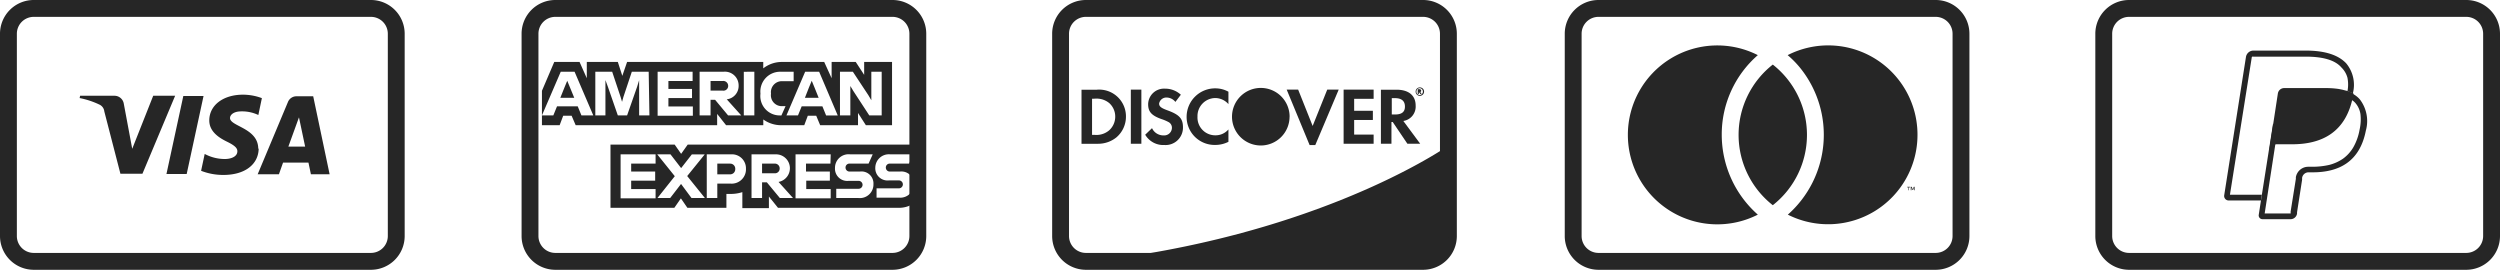 <svg xmlns="http://www.w3.org/2000/svg" width="278" height="30" viewBox="0 0 278 30">
  <g id="Group_2867" data-name="Group 2867" transform="translate(-1022 -7692)">
    <rect id="card_bg" width="46" height="30" rx="4" transform="translate(1022 7692)" fill="none"/>
    <path id="card_bg-2" d="M41.25,30H3.75A3.754,3.754,0,0,1,0,26.25V3.75A3.754,3.754,0,0,1,3.75,0h37.5A3.754,3.754,0,0,1,45,3.75v22.5A3.754,3.754,0,0,1,41.25,30ZM3.75,1.875A1.877,1.877,0,0,0,1.875,3.75v22.5A1.877,1.877,0,0,0,3.75,28.124h37.5a1.877,1.877,0,0,0,1.875-1.875V3.75A1.877,1.877,0,0,0,41.25,1.875Z" transform="translate(1022 7692)" fill="#262626"/>
    <path id="visa-logo" d="M15.95,8.925a6.682,6.682,0,0,1-2.441-.46l.4-1.875a4.705,4.705,0,0,0,2.228.563H16.2c.667-.01,1.341-.277,1.341-.853.009-.367-.306-.659-1.163-1.078-.841-.411-1.959-1.1-1.959-2.353C14.419,1.18,15.961,0,18.168,0a6.013,6.013,0,0,1,2.1.385L19.875,2.26a4.23,4.23,0,0,0-1.8-.405c-.137,0-.276.007-.413.02-.648.086-.937.425-.937.722,0,.363.464.607,1.052.914.933.489,2.094,1.1,2.088,2.526l.047-.075C19.9,7.762,18.368,8.925,16,8.925Zm6.212-.075H19.8L23.166.816A1.019,1.019,0,0,1,24.1.178h1.875L27.8,8.849h-2.08l-.272-1.293H22.622L22.163,8.85Zm2.231-6.329L23.212,5.775h1.866Zm-12.487,6.3H9.656L11.531.15h2.249L11.906,8.821ZM6.984,8.793H4.538L2.747,1.866a.943.943,0,0,0-.535-.759A9.3,9.3,0,0,0,0,.375L.057.121H3.872A1.048,1.048,0,0,1,4.912,1L5.85,6.018,8.184.121h2.438L6.985,8.793Z" transform="translate(1030.853 7702.528)" fill="#262626"/>
    <rect id="card_bg-2-2" data-name="card_bg" width="46" height="30" rx="4" transform="translate(1080 7692)" fill="none"/>
    <path id="card_bg-2-3" data-name="card_bg-2" d="M41.25,30H3.75A3.754,3.754,0,0,1,0,26.25V3.75A3.754,3.754,0,0,1,3.75,0h37.5A3.754,3.754,0,0,1,45,3.75v22.5A3.754,3.754,0,0,1,41.25,30ZM3.75,1.875A1.877,1.877,0,0,0,1.875,3.75v22.5A1.877,1.877,0,0,0,3.75,28.124h37.5a1.877,1.877,0,0,0,1.875-1.875V3.75A1.877,1.877,0,0,0,41.25,1.875Z" transform="translate(1080 7692)" fill="#262626"/>
    <g id="amex" transform="translate(1082.264 7698.889)">
      <path id="Path" d="M1.078.75l.469,1.144H0L.459.75.769,0l.309.75Z" transform="translate(2.044 2.092)" fill="#262626"/>
      <path id="Shape" d="M26.6,7.034a3.381,3.381,0,0,1-1.986-.639v.638H20.476l-.994-1.256V7.032H3.75L3.3,5.982H2.363l-.394,1.05H0V5.944H1.266l.412-1.012h2.3l.413,1.012H5.71L3.629,1.088H2.091L0,5.942V3.208L1.369,0H4.182L4.988,1.81V0h3.45l.5,1.547L9.469,0H24.61V.713A3.349,3.349,0,0,1,26.672,0h4.716l.825,1.809V0h2.681l.937,1.434V0h3.1V7.032H36.019l-.872-1.359V7.032H30.938L30.5,5.982h-.937l-.393,1.05H26.7ZM12.863,1.088h0V5.982h3.919V4.951H14.063V4.013h2.625V3H14.063V2.12h2.691V1.088Zm13.633,0a2.2,2.2,0,0,0-2.2,2.4v.066a2.156,2.156,0,0,0,2.144,2.393q.058,0,.115,0h.075l.459-1.031h-.356l-.065,0a1.21,1.21,0,0,1-1.2-1.361V3.488a1.219,1.219,0,0,1,1.211-1.351h1.311V1.088H26.635C26.589,1.085,26.542,1.084,26.5,1.084Zm7.8,1.589,0,0,.317.532L36.4,5.945h1.379V1.088H36.628V4.257L36.3,3.7,34.575,1.088H33.141V5.945h1.153V2.673Zm-5.409,2.26h2.3l.412,1.012h1.294L30.825,1.088H29.269L27.188,5.945h1.284l.412-1.012Zm-6.44-3.844h0V5.945h1.172V1.088ZM18.75,4.21h.506L20.7,5.945h1.463l-1.612-1.79a1.492,1.492,0,0,0,1.321-1.528,1.528,1.528,0,0,0-1.687-1.538H17.532V5.945H18.75V4.211ZM10.808,2.022h0V5.945h1.144L11.87,1.088H9.994L9.057,3.9l-.149.534L8.748,3.9,7.81,1.088H5.935V5.945H7.06V2.016l.272.741L8.438,5.945H9.469l1.115-3.188ZM30.769,3.985H29.243l.448-1.144.31-.75.309.75.459,1.143ZM20.186,3.194a.521.521,0,0,1-.076-.006H18.75V2.12h1.331a.553.553,0,0,1,.085-.007.541.541,0,0,1,.543.541v.015a.525.525,0,0,1-.524.525ZM20.11,3.16h0a.726.726,0,0,0,.074,0,.525.525,0,0,0,.349-.133.525.525,0,0,1-.349.133A.533.533,0,0,1,20.11,3.16Z" transform="translate(0 0)" fill="#262626"/>
      <path id="Shape-2" data-name="Shape" d="M17.616,7.069H14.663V5.288a4.143,4.143,0,0,1-1.26.2h-.512V7.031H8.55l-.721-1.05L7.1,7.031H0V0H7.135l.721,1.031L8.588,0H33.628V1.088h-2.5a1.523,1.523,0,0,0-.169-.009A1.509,1.509,0,0,0,29.447,2.55a1.359,1.359,0,0,0,1.519,1.434h1.106a.441.441,0,0,1,0,.882H29.587V5.9h2.475a1.53,1.53,0,0,0,.16.008,1.514,1.514,0,0,0,1.406-.946V6.6a2.912,2.912,0,0,1-1.526.432H18.628L17.616,5.775V7.068Zm2.962-5.981V5.981h3.909V4.95H21.769V4.013h2.625V3H21.741V2.119h2.719l.028-1.031H20.578Zm-19.453,0V5.981h3.89V4.95H2.3V4.013H4.969V3H2.3V2.119H5.015V1.088H1.125ZM25.106,4.912V5.943h2.465A1.508,1.508,0,0,0,29.241,4.4,1.331,1.331,0,0,0,27.731,3H26.578a.441.441,0,0,1-.441-.451.431.431,0,0,1,.432-.433l.036,0H28.7l.46-1.031H26.644A1.509,1.509,0,0,0,24.965,2.6a1.359,1.359,0,0,0,1.519,1.434H27.59a.44.44,0,0,1,0,.881H25.106ZM16.856,4.2h.534l1.444,1.743H20.3l-1.613-1.79A1.547,1.547,0,0,0,18.4,1.085l-.086,0H15.684V5.943h1.172V4.2Zm-6.15-3.113h0V5.943h1.172V4.34H13.34c.045,0,.09.006.134.006a1.594,1.594,0,0,0,1.591-1.674,1.557,1.557,0,0,0-1.556-1.59c-.044,0-.088,0-.131.006H10.706ZM7.847,4.378h0L9.009,5.943H10.5L8.531,3.5l1.95-2.409H9.047L7.856,2.616,6.675,1.088H5.2l1.95,2.428L5.222,5.943H6.638L7.846,4.379ZM33.616,3.8A1.386,1.386,0,0,0,32.2,3H31.059a.441.441,0,0,1-.441-.451.431.431,0,0,1,.432-.433l.036,0h2.129l.4-1V3.8ZM13.3,3.31H11.878V2.119h1.387l.048,0a.562.562,0,0,1,.562.556q0,.023,0,.046v.015a.577.577,0,0,1-.173.416A.57.57,0,0,1,13.3,3.31Zm4.986-.118a.534.534,0,0,1-.074-.005H16.856V2.119h1.359a.534.534,0,0,1,.6.524q0,.015,0,.03a.525.525,0,0,1-.526.521Z" transform="translate(7.622 9.188)" fill="#262626"/>
    </g>
    <rect id="card_bg-3" data-name="card_bg" width="44" height="30" rx="4" transform="translate(1139 7692)" fill="none"/>
    <g id="Group_825" data-name="Group 825" transform="translate(1138.581 7692)">
      <path id="card_bg-2-4" data-name="card_bg-2" d="M41.25,30H3.75A3.754,3.754,0,0,1,0,26.25V3.75A3.754,3.754,0,0,1,3.75,0h37.5A3.754,3.754,0,0,1,45,3.75v22.5A3.754,3.754,0,0,1,41.25,30ZM3.75,1.875A1.877,1.877,0,0,0,1.875,3.75v22.5A1.877,1.877,0,0,0,3.75,28.124h37.5a1.877,1.877,0,0,0,1.875-1.875V3.75A1.877,1.877,0,0,0,41.25,1.875Z" transform="translate(0.419)" fill="#262626"/>
      <g id="discover" transform="translate(3.683 9.721)">
        <path id="Path-2" data-name="Path" d="M33.245,0V10.028a1.951,1.951,0,0,1-1.951,1.951H0C21.539,8.292,33.245,0,33.245,0Z" transform="translate(7.587 6.451)" fill="#262626"/>
        <path id="Shape-3" data-name="Shape" d="M1.862,6.023c-.049,0-.1,0-.147,0H0V.011H1.715C1.8,0,1.885,0,1.969,0A2.972,2.972,0,0,1,4.941,3.02,3.015,3.015,0,0,1,3.863,5.326,3.231,3.231,0,0,1,1.862,6.023Zm-.69-5.009V5.035h.31c.062.005.126.008.188.008A2.175,2.175,0,0,0,3.085,4.52,2.044,2.044,0,0,0,3.75,3a2.012,2.012,0,0,0-.665-1.5A2.208,2.208,0,0,0,1.69,1c-.069,0-.14,0-.209.01Z" transform="translate(0 0.243)" fill="#262626"/>
        <rect id="Rectangle" width="1.172" height="6.019" transform="translate(5.484 0.245)" fill="#262626"/>
        <path id="Path-3" data-name="Path" d="M2.484,2.413c-.7-.253-.937-.431-.937-.75A.816.816,0,0,1,2.419.988a1.247,1.247,0,0,1,.937.487l.609-.8A2.578,2.578,0,0,0,2.2,0,1.762,1.762,0,0,0,.328,1.729c0,.834.375,1.256,1.472,1.65a4.819,4.819,0,0,1,.816.347.712.712,0,0,1,.356.619.862.862,0,0,1-.937.853A1.387,1.387,0,0,1,.759,4.391L0,5.122A2.334,2.334,0,0,0,2.137,6.266,1.931,1.931,0,0,0,4.2,4.3C4.2,3.341,3.816,2.9,2.484,2.413Z" transform="translate(7.082 0.138)" fill="#262626"/>
        <path id="Path-4" data-name="Path" d="M0,3.15A3.112,3.112,0,0,0,3.178,6.291,3.216,3.216,0,0,0,4.65,5.944V4.566a1.875,1.875,0,0,1-1.416.656A1.978,1.978,0,0,1,1.209,3.141,2,2,0,0,1,3.178,1.078a1.959,1.959,0,0,1,1.472.675V.375A2.991,2.991,0,0,0,3.206,0,3.169,3.169,0,0,0,0,3.15Z" transform="translate(11.688 0.104)" fill="#262626"/>
        <path id="Path-5" data-name="Path" d="M2.887,4.041,1.275,0H0L2.55,6.169h.628L5.784,0H4.509L2.887,4.041Z" transform="translate(22.816 0.245)" fill="#262626"/>
        <path id="Path-6" data-name="Path" d="M0,6.019H3.337V5H1.172V3.375H3.253V2.353H1.172V1.022H3.337V0H0V6.019Z" transform="translate(29.146 0.245)" fill="#262626"/>
        <path id="Shape-4" data-name="Shape" d="M1.172,6.01H0V0H1.735C3.087,0,3.863.642,3.863,1.763A1.618,1.618,0,0,1,2.494,3.478l1.874,2.53H2.944L1.313,3.591H1.172V6.009ZM1.209.937V2.757h.347c.762,0,1.116-.28,1.116-.882,0-.622-.376-.937-1.116-.937Z" transform="translate(33.293 0.254)" fill="#262626"/>
        <path id="Path-7" data-name="Path" d="M6.394,3.2A3.2,3.2,0,1,1,3.2,0a3.2,3.2,0,0,1,3.2,3.2Z" transform="translate(16.741 0.057)" fill="#262626"/>
        <path id="Shape-5" data-name="Shape" d="M.121.544H0V0H.178c.125,0,.2.058.2.159a.14.14,0,0,1-.1.15L.43.542H.29L.122.319V.543Z" transform="translate(37.39 0.198)" fill="#262626"/>
        <path id="Shape-6" data-name="Shape" d="M.469.938A.469.469,0,0,1,0,.47.46.46,0,0,1,.45,0H.477a.459.459,0,0,1,.46.47A.469.469,0,0,1,.469.938ZM.45.085A.382.382,0,0,0,.187.2a.377.377,0,0,0-.1.268.364.364,0,0,0,.1.264A.368.368,0,0,0,.45.845a.312.312,0,0,0,.235-.1A.356.356,0,0,0,.807.47.366.366,0,0,0,.45.085Z" transform="translate(37.155 0)" fill="#262626"/>
      </g>
    </g>
    <rect id="card_bg-4" data-name="card_bg" width="46" height="30" rx="4" transform="translate(1196 7692)" fill="none"/>
    <path id="card_bg-2-5" data-name="card_bg-2" d="M41.25,30H3.75A3.754,3.754,0,0,1,0,26.25V3.75A3.754,3.754,0,0,1,3.75,0h37.5A3.754,3.754,0,0,1,45,3.75v22.5A3.754,3.754,0,0,1,41.25,30ZM3.75,1.875A1.877,1.877,0,0,0,1.875,3.75v22.5A1.877,1.877,0,0,0,3.75,28.124h37.5a1.877,1.877,0,0,0,1.875-1.875V3.75A1.877,1.877,0,0,0,41.25,1.875Z" transform="translate(1196 7692)" fill="#262626"/>
    <g id="mastercard" transform="translate(1200.998 7695)">
      <g id="Group" transform="translate(0 0)" opacity="0">
        <rect id="Rectangle-2" data-name="Rectangle" width="36.281" height="24" fill="#262626"/>
      </g>
      <path id="Path-8" data-name="Path" d="M14.451,18.816a9.947,9.947,0,1,1,0-17.737,11.691,11.691,0,0,0-4.012,8.869A11.859,11.859,0,0,0,14.451,18.816Z" transform="translate(2.021 2.052)" fill="#262626"/>
      <path id="Shape-7" data-name="Shape" d="M.469.386H.394V0H.5L.609.272.732,0H.825V.384H.759V.094l-.1.253H.581L.469.094V.385Zm-.282,0H.132V.066H0V0H.328V.066H.187V.384Z" transform="translate(33.084 17.775)" fill="#262626"/>
      <path id="Path-9" data-name="Path" d="M14.437,9.952A9.937,9.937,0,0,1,.019,18.82,11.85,11.85,0,0,0,1.5,2.639,10.725,10.725,0,0,0,0,1.083,9.928,9.928,0,0,1,14.437,9.952Z" transform="translate(19.79 2.048)" fill="#262626"/>
      <path id="Path-10" data-name="Path" d="M3.8,15.637A9.937,9.937,0,0,1,3.8,0,9.947,9.947,0,0,1,7.6,7.819a9.947,9.947,0,0,1-3.8,7.819Z" transform="translate(14.337 4.181)" fill="#262626"/>
    </g>
    <rect id="card_bg-5" data-name="card_bg" width="45" height="30" rx="4" transform="translate(1255 7692)" fill="none"/>
    <path id="card_bg-2-6" data-name="card_bg-2" d="M41.25,30H3.75A3.754,3.754,0,0,1,0,26.25V3.75A3.754,3.754,0,0,1,3.75,0h37.5A3.754,3.754,0,0,1,45,3.75v22.5A3.754,3.754,0,0,1,41.25,30ZM3.75,1.875A1.877,1.877,0,0,0,1.875,3.75v22.5A1.877,1.877,0,0,0,3.75,28.124h37.5a1.877,1.877,0,0,0,1.875-1.875V3.75A1.877,1.877,0,0,0,41.25,1.875Z" transform="translate(1255 7692)" fill="#262626"/>
    <g id="paypal" transform="translate(1269.324 7697.625)">
      <path id="Path-11" data-name="Path" d="M11.915,4.125c-.675,3.45-2.981,4.631-5.906,4.631H5.54a.722.722,0,0,0-.712.619v.206L4.265,13.2v.15a.731.731,0,0,1-.731.619H.44a.422.422,0,0,1-.431-.506l.244-1.575L1.6,3.328l.5.7-1.434,9.3H3.552c.019,0,0,0,0-.075v-.131l.581-3.637V9.3A1.416,1.416,0,0,1,4.6,8.475a1.4,1.4,0,0,1,.881-.337h.487a8.372,8.372,0,0,0,1.875-.206,4.809,4.809,0,0,0,1.537-.694A4.191,4.191,0,0,0,10.508,6a6.075,6.075,0,0,0,.712-1.987,5.166,5.166,0,0,0,.094-1.744,2.447,2.447,0,0,0-.544-1.2,1.669,1.669,0,0,0-.487-.394,2.18,2.18,0,0,1,.075-.337L10.415,0a2.812,2.812,0,0,1,.825.637A3.956,3.956,0,0,1,11.915,4.125Z" transform="translate(3.842 4.781)" fill="#262626"/>
      <path id="Path-12" data-name="Path" d="M8.475.272,8.119.179,7.725.1a9.431,9.431,0,0,0-1.5-.1H1.65a.675.675,0,0,0-.309.066.712.712,0,0,0-.4.544L0,6.769v.178a.834.834,0,0,1,.825-.7H2.531c3.356,0,5.991-1.369,6.759-5.306L9.347.591A4.2,4.2,0,0,0,8.719.329Z" transform="translate(5.032 4.171)" fill="#262626"/>
      <path id="Path-13" data-name="Path" d="M14.313,4.762a3.628,3.628,0,0,0-.6-.244,3.909,3.909,0,0,0,0-1.5,2.531,2.531,0,0,0-.675-1.144c-.694-.806-2.025-1.2-3.956-1.2H3.251a.272.272,0,0,0-.131,0,.169.169,0,0,0-.056.131L.645,16.031H4.188l-.094.637H.495a.5.5,0,0,1-.487-.581L2.426.712A.844.844,0,0,1,3.251,0H9.082c2.006,0,3.544.431,4.481,1.406a3.75,3.75,0,0,1,.75,3.356Z" transform="translate(0 0)" fill="#262626"/>
    </g>
  </g>
</svg>
